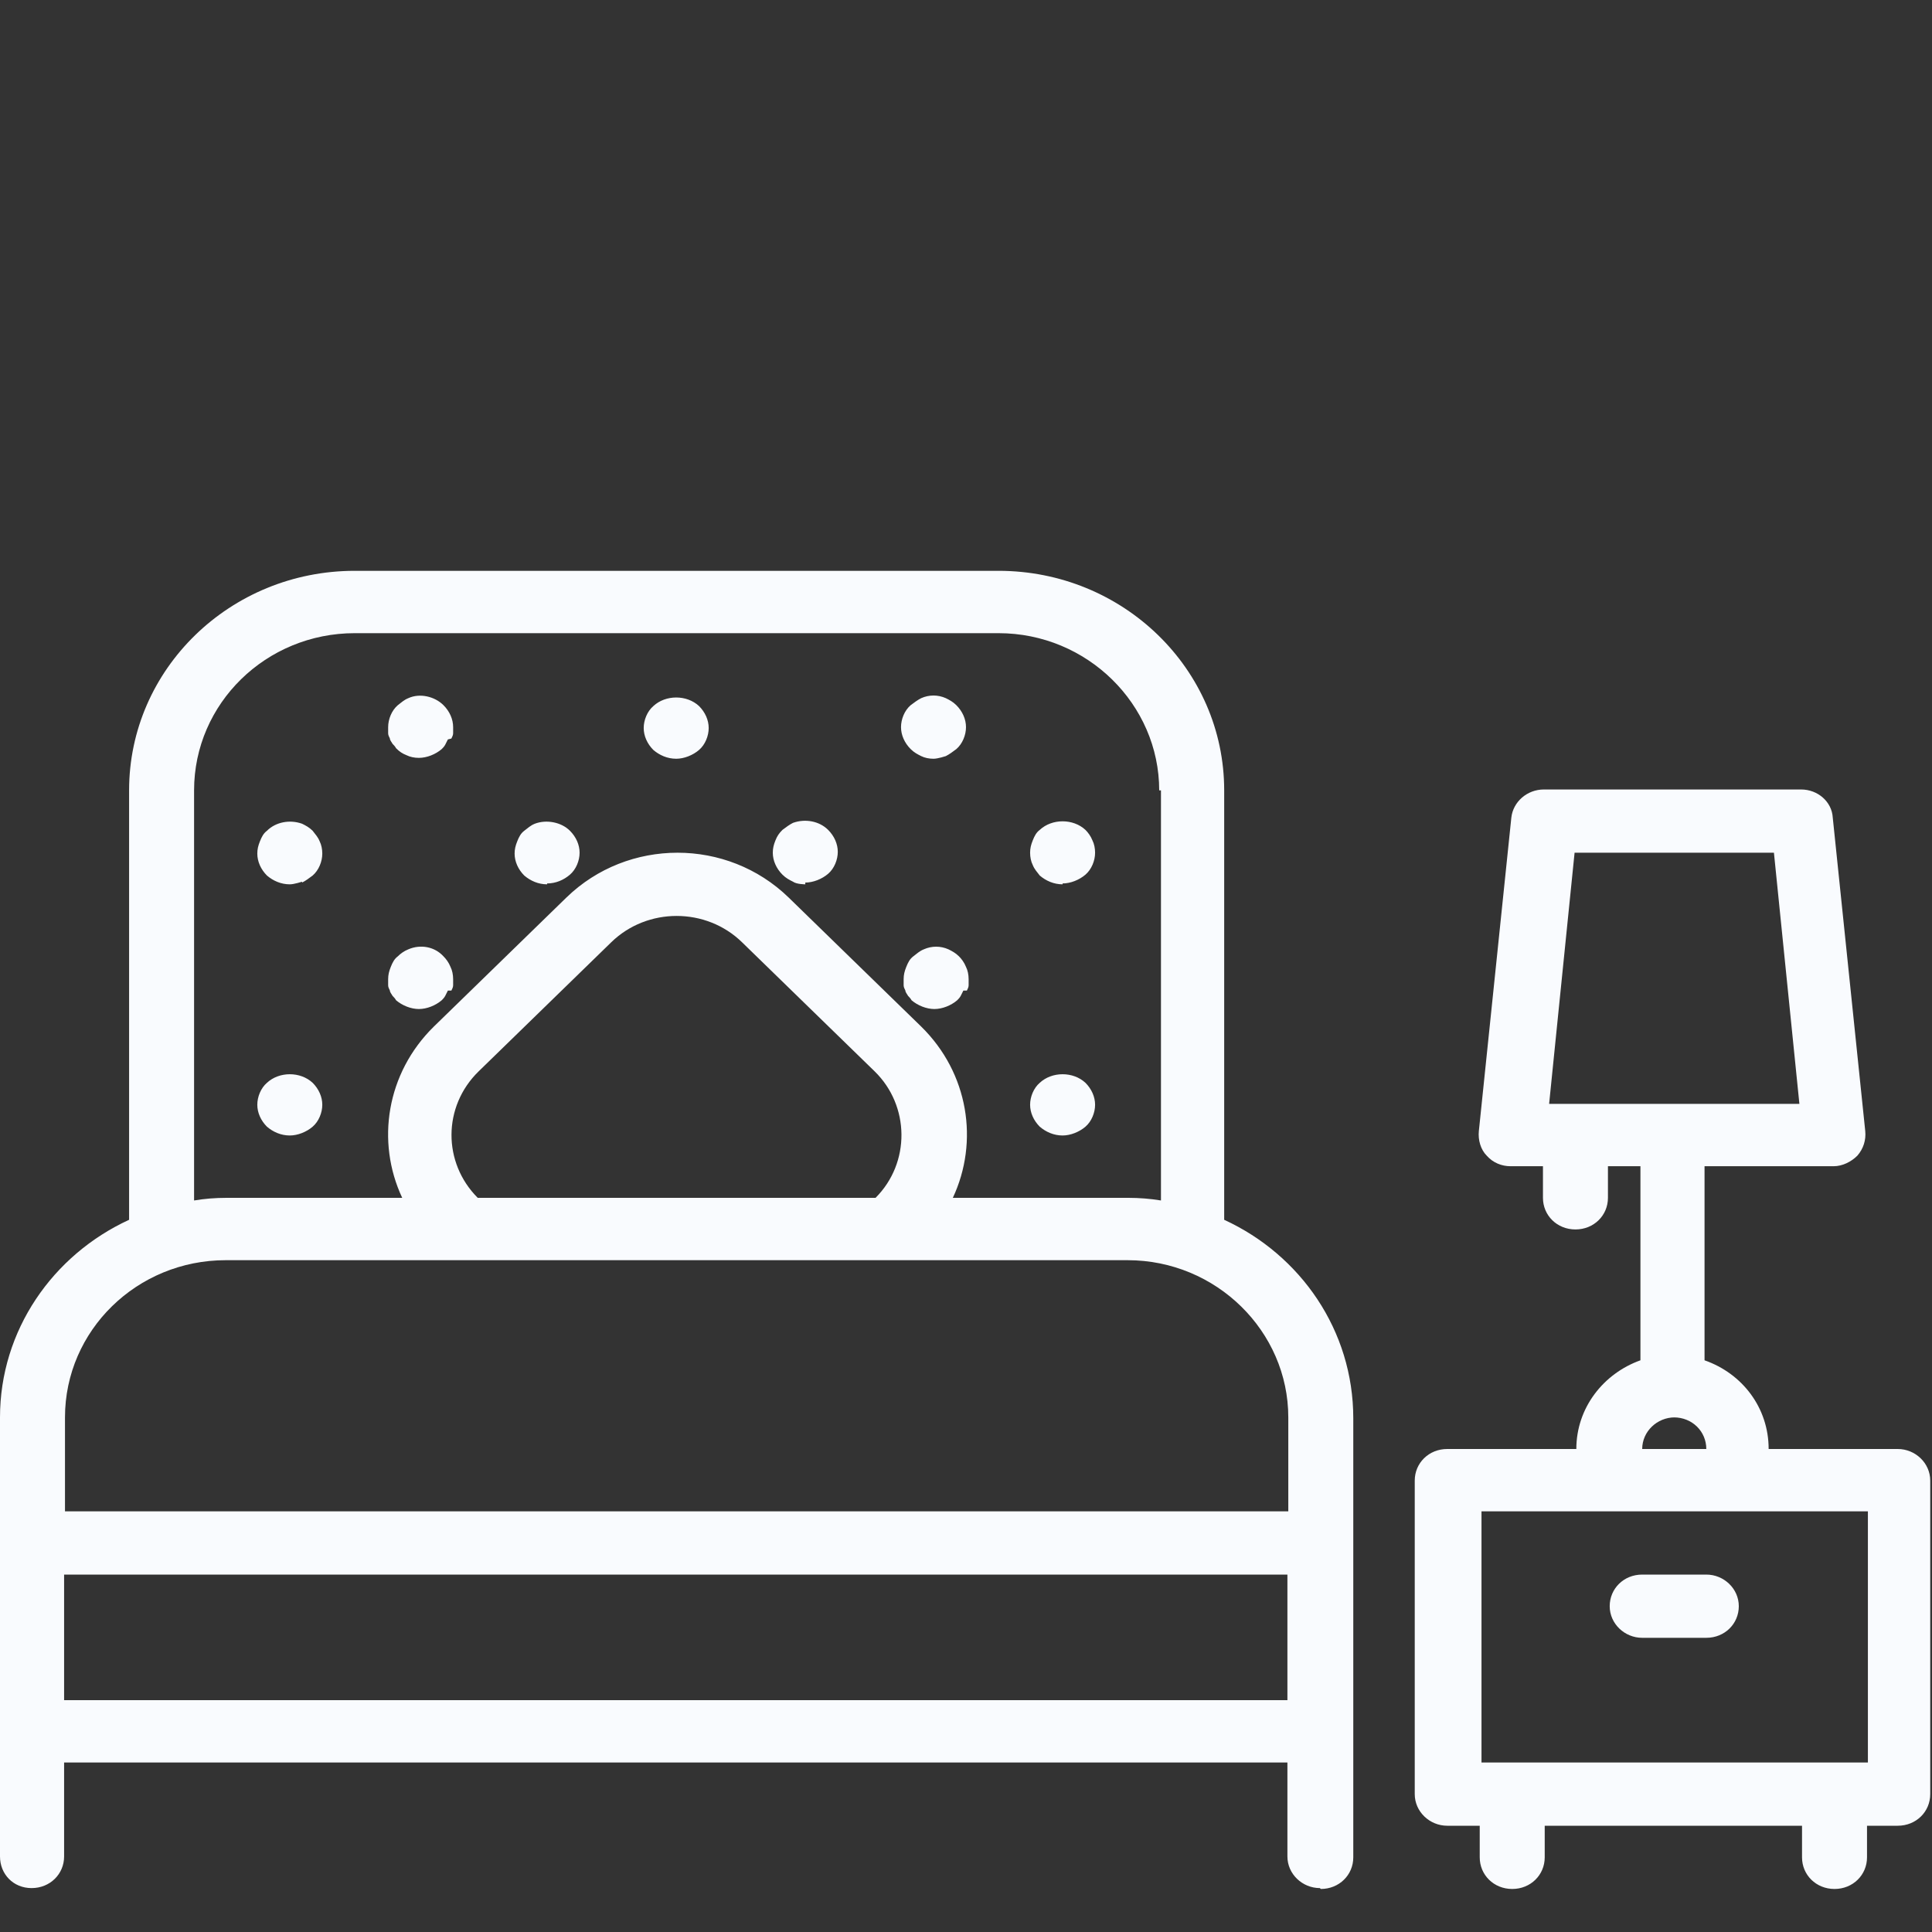 <?xml version="1.0" encoding="UTF-8"?><svg id="a" xmlns="http://www.w3.org/2000/svg" viewBox="0 0 22 22"><rect x="0" y="0" width="22" height="22" fill="#333333" stroke="none"/><defs><style>.b{fill:none;}.c{fill:#f9fbfe;}</style></defs><path class="c" d="M21.63,20.79h-.37v.36c0,.2-.16.36-.37.36s-.37-.16-.37-.36v-.36h-2.93v.36c0,.2-.16.36-.37.36s-.37-.16-.37-.36v-.36h-.37c-.2,0-.37-.16-.37-.36v-3.57c0-.2.16-.36.37-.36h1.47c0-.47.31-.86.73-1.01v-2.21h-.37v.36c0,.2-.16.36-.37.36s-.37-.16-.37-.36v-.36h-.37c-.1,0-.2-.04-.27-.12-.07-.07-.1-.18-.09-.28l.37-3.57c.02-.18.18-.32.37-.32h2.93c.19,0,.35.14.36.32l.37,3.57c.01.1-.02.2-.09.28-.07.07-.17.12-.27.12h-1.47v2.21c.43.15.73.54.73,1.01h1.47c.2,0,.37.16.37.36v3.57c0,.2-.16.36-.37.36ZM20.49,12.57l-.29-2.86h-2.27l-.29,2.86h2.86ZM19.07,16.14c-.2,0-.37.16-.37.36h.73c0-.2-.16-.36-.37-.36ZM21.27,17.21h-4.4v2.86h4.4v-2.86ZM18.7,17.93h.73c.2,0,.37.16.37.36s-.16.36-.37.36h-.73c-.2,0-.37-.16-.37-.36s.16-.36.37-.36ZM15.03,21.5c-.2,0-.37-.16-.37-.36v-1.07H.73v1.07c0,.2-.16.36-.37.36S0,21.34,0,21.14v-5C0,15.15.6,14.29,1.47,13.89v-4.89c0-1.38,1.15-2.5,2.57-2.5h7.33c1.42,0,2.57,1.12,2.57,2.5v4.89c.87.4,1.47,1.26,1.47,2.26v5c0,.2-.16.36-.37.36ZM13.2,9c0-.98-.82-1.79-1.83-1.79h-7.33c-1.01,0-1.83.8-1.83,1.79v4.67c.12-.02.24-.03.37-.03h2c-.3-.64-.18-1.42.36-1.95l1.51-1.47c.7-.68,1.83-.68,2.53,0l1.51,1.47c.54.53.66,1.31.36,1.95h2c.12,0,.25.01.37.03v-4.67ZM5.43,13.64h4.54c.4-.4.39-1.05-.01-1.44l-1.51-1.47c-.41-.4-1.08-.4-1.49,0l-1.51,1.47c-.41.4-.41,1.04-.01,1.44ZM14.67,16.14c0-.98-.82-1.79-1.83-1.79H2.57c-1.01,0-1.83.8-1.83,1.79v1.07h13.93v-1.07ZM14.67,17.93H.73v1.43h13.93v-1.43ZM12.1,12.93c-.1,0-.19-.04-.26-.1-.07-.07-.11-.16-.11-.25s.04-.19.11-.25c.14-.13.38-.13.52,0,.07.07.11.16.11.25s-.04.19-.11.25c-.07.06-.17.1-.26.1ZM12.1,10.07c-.1,0-.19-.04-.26-.1-.03-.04-.06-.07-.08-.12-.02-.04-.03-.09-.03-.14s.01-.09.03-.14c.02-.05.04-.09.08-.12.14-.13.38-.13.52,0,.03.03.06.07.08.12.02.04.03.09.03.14,0,.09-.04.19-.11.25-.07.06-.17.1-.26.1ZM10.97,11.28s-.02.04-.03.06c-.01.02-.03.04-.04.05-.07.06-.17.1-.26.1s-.19-.04-.26-.1c-.01-.02-.03-.04-.04-.05-.01-.02-.03-.04-.03-.06-.01-.02-.02-.04-.02-.06,0-.02,0-.05,0-.07,0-.05.01-.09.03-.14.02-.05.04-.09.08-.12.04-.03.07-.06.12-.08.09-.04.19-.04.28,0,.04.02.08.04.12.08.03.03.06.07.08.12.02.04.03.09.03.14,0,.02,0,.05,0,.07,0,.02-.01.04-.02.06ZM10.77,8.61s-.09.03-.14.03-.1-.01-.14-.03c-.04-.02-.08-.04-.12-.08-.07-.07-.11-.16-.11-.25s.04-.19.11-.25c.04-.03.08-.06.12-.08.09-.04.19-.04.28,0,.04.02.08.04.12.08.07.07.11.16.11.25s-.04.19-.11.25c-.04.03-.08.06-.12.08ZM9.17,10.07s-.1,0-.14-.03c-.04-.02-.08-.04-.12-.08-.07-.07-.11-.16-.11-.25,0-.05.01-.09.03-.14.02-.05.04-.08.08-.12.04-.03.08-.06.12-.08.14-.05.3-.02.4.08.07.07.11.16.11.25s-.04.19-.11.25c-.07.06-.17.1-.26.1ZM7.7,8.64c-.1,0-.19-.04-.26-.1-.07-.07-.11-.16-.11-.25s.04-.19.11-.25c.14-.13.38-.13.52,0,.07.07.11.16.11.25s-.04.19-.11.25c-.07.06-.17.1-.26.1ZM6.23,10.07c-.1,0-.19-.04-.26-.1-.07-.07-.11-.16-.11-.25,0-.05.01-.09.03-.14.02-.05.04-.09.08-.12.04-.03.07-.06.12-.08.13-.05.3-.02.4.08.07.07.11.16.11.25s-.04.19-.11.25c-.07.06-.16.1-.26.1ZM5.1,11.28s-.02.04-.03.06c-.01.02-.03.04-.04.05-.07.06-.17.1-.26.1s-.19-.04-.26-.1c-.01-.02-.03-.04-.04-.05-.01-.02-.03-.04-.03-.06-.01-.02-.02-.04-.02-.06,0-.02,0-.05,0-.07,0-.05.01-.09.03-.14.02-.05.04-.09.08-.12.03-.03.07-.06.12-.08.14-.06.3-.03.4.08.03.03.06.07.08.12.02.04.03.09.03.14,0,.02,0,.05,0,.07,0,.02-.01.04-.02.06ZM5.1,8.42s-.02.04-.03.06c-.01.02-.03.04-.04.05-.07.06-.17.1-.26.1-.05,0-.1-.01-.14-.03-.05-.02-.08-.04-.12-.08-.01-.02-.03-.04-.04-.05-.01-.02-.03-.04-.03-.06-.01-.02-.02-.04-.02-.06,0-.02,0-.05,0-.07,0-.09.04-.19.11-.25.04-.03.07-.06.12-.08.13-.06.3-.02.4.08.07.07.11.16.11.25,0,.02,0,.05,0,.07,0,.02-.01.04-.02.06ZM3.3,12.93c-.1,0-.19-.04-.26-.1-.07-.07-.11-.16-.11-.25s.04-.19.11-.25c.14-.13.38-.13.52,0,.07.07.11.16.11.25s-.04.19-.11.25c-.07.06-.17.1-.26.1ZM3.44,10.04s-.09.03-.14.03c-.1,0-.19-.04-.26-.1-.07-.07-.11-.16-.11-.25,0-.05.01-.09.03-.14.02-.05.04-.09.08-.12.1-.1.26-.13.4-.08.04.02.08.04.12.08.03.04.06.07.08.12.02.04.03.09.03.14,0,.09-.04.19-.11.25-.04.03-.08.06-.12.08Z"/><rect class="b" width="22" height="22"/></svg>